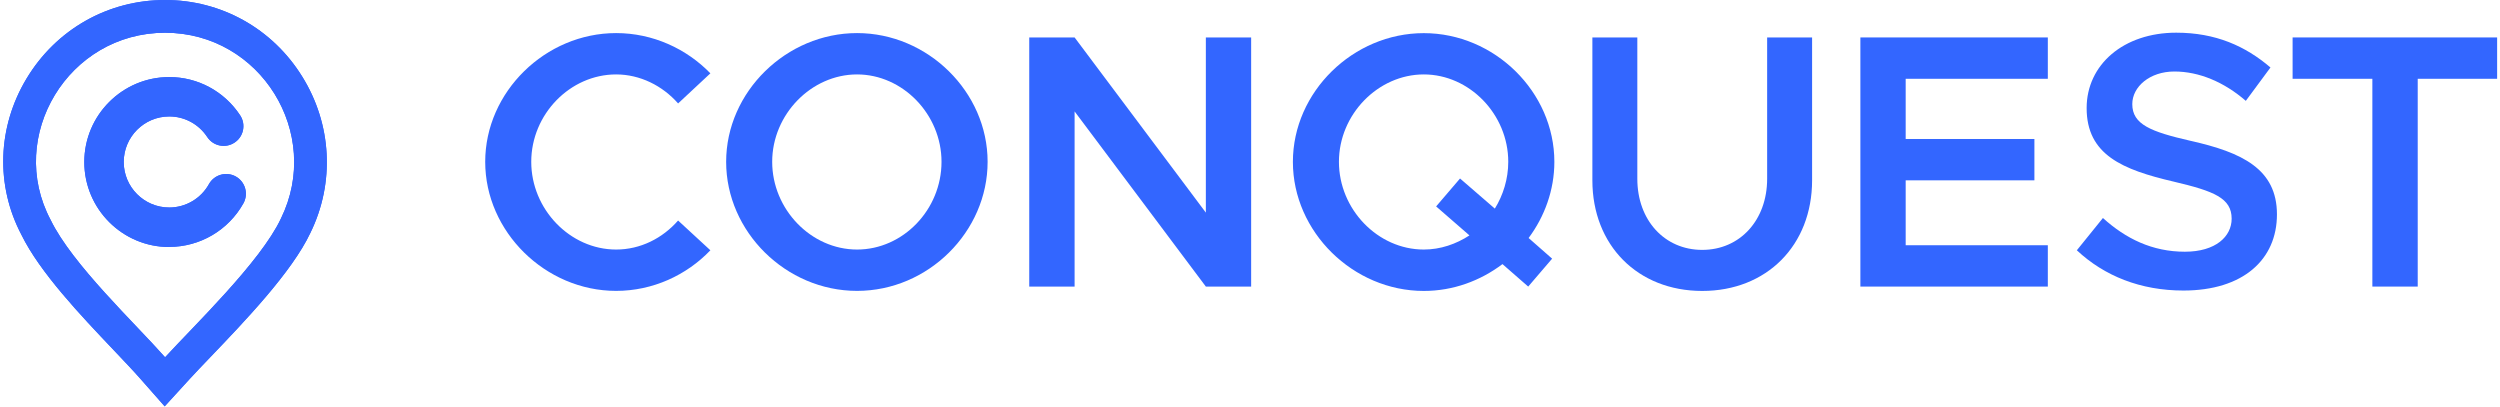 <svg width="436" height="71" viewBox="0 0 436 71" fill="none" xmlns="http://www.w3.org/2000/svg">
<path d="M28.79 0C18.82 0 9.78 5.13 4.62 13.72C-0.46 22.18 -0.79 32.35 3.74 40.95C6.96 47.52 14.09 55.02 19.83 61.06C21.6 62.93 23.28 64.69 24.51 66.09L28.72 70.87L33.01 66.17C33.97 65.12 35.22 63.81 36.66 62.31C42.68 56.03 50.92 47.43 54.13 40.61C58.42 31.86 57.88 21.66 52.69 13.33C47.51 4.98 38.58 0 28.79 0ZM28.79 5.71C45.47 5.71 56.27 23.32 48.99 38.12C45.47 45.64 33.72 56.91 28.79 62.31C23.62 56.44 12.58 46.1 8.83 38.35C1.08 23.79 11.88 5.71 28.79 5.71Z" fill="#3366FF"/>
<path d="M29.52 43.08C21.35 43.08 14.7 36.43 14.7 28.26C14.7 20.09 21.35 13.44 29.52 13.44C34.5 13.44 39.12 15.93 41.88 20.11C42.93 21.7 42.49 23.83 40.9 24.87C39.32 25.92 37.18 25.48 36.14 23.89C34.66 21.65 32.19 20.31 29.52 20.31C25.14 20.31 21.58 23.87 21.58 28.25C21.58 32.63 25.14 36.19 29.52 36.19C32.38 36.19 35.04 34.63 36.44 32.11C37.37 30.45 39.46 29.86 41.12 30.78C42.78 31.71 43.37 33.8 42.45 35.46C39.83 40.15 34.88 43.06 29.52 43.06" fill="#3366FF"/>
<path d="M28.79 5.71C45.47 5.71 56.27 23.32 48.99 38.12C45.47 45.64 33.72 56.91 28.79 62.31C23.62 56.44 12.58 46.1 8.83 38.35C1.08 23.79 11.89 5.71 28.79 5.71ZM28.79 0C18.82 0 9.78 5.13 4.62 13.72C-0.46 22.18 -0.79 32.35 3.74 40.95C6.96 47.52 14.09 55.02 19.83 61.06C21.6 62.93 23.28 64.69 24.51 66.09L28.72 70.87L33.01 66.17C33.97 65.12 35.22 63.81 36.66 62.31C42.68 56.03 50.92 47.43 54.13 40.61C58.42 31.86 57.88 21.66 52.69 13.33C47.51 4.98 38.58 0 28.79 0Z" fill="#3366FF"/>
<path d="M29.52 43.08C21.35 43.08 14.7 36.43 14.7 28.26C14.7 20.09 21.35 13.44 29.52 13.44C34.5 13.44 39.12 15.93 41.88 20.11C42.93 21.7 42.49 23.83 40.9 24.87C39.32 25.92 37.18 25.48 36.14 23.89C34.66 21.65 32.19 20.31 29.52 20.31C25.14 20.31 21.58 23.87 21.58 28.25C21.58 32.63 25.14 36.19 29.52 36.19C32.38 36.19 35.04 34.63 36.44 32.11C37.37 30.45 39.46 29.86 41.12 30.78C42.78 31.71 43.37 33.8 42.45 35.46C39.83 40.15 34.88 43.06 29.52 43.06" fill="#3366FF"/>
<path d="M84.62 28.22C84.62 16.02 95.12 5.77 107.45 5.77C113.84 5.77 119.72 8.49 123.89 12.79L118.26 18.04C115.54 14.94 111.62 12.98 107.45 12.98C99.42 12.98 92.65 19.94 92.65 28.22C92.65 36.5 99.42 43.52 107.45 43.52C111.69 43.52 115.54 41.56 118.26 38.46L123.89 43.65C119.72 48.01 113.83 50.73 107.45 50.73C95.12 50.73 84.62 40.42 84.62 28.22Z" fill="#3366FF"/>
<path d="M164.2 28.22C164.2 19.94 157.43 12.98 149.47 12.98C141.51 12.98 134.67 19.94 134.67 28.22C134.67 36.5 141.44 43.52 149.47 43.52C157.5 43.52 164.2 36.56 164.2 28.22ZM126.64 28.22C126.64 16.02 137.14 5.77 149.47 5.77C161.8 5.77 172.24 16.02 172.24 28.22C172.24 40.42 161.87 50.73 149.47 50.73C137.07 50.73 126.64 40.42 126.64 28.22Z" fill="#3366FF"/>
<path d="M179.5 6.53H187.41L210.3 37.08V6.53H218.2V49.98H210.3L187.41 19.43V49.98H179.5V6.53Z" fill="#3366FF"/>
<path d="M256.28 41.06L250.46 36L254.63 31.13L260.7 36.38C262.15 34.04 263.04 31.2 263.04 28.22C263.04 19.94 256.27 12.98 248.31 12.98C240.35 12.98 233.51 19.94 233.51 28.22C233.51 36.5 240.28 43.52 248.31 43.52C251.22 43.52 253.94 42.57 256.28 41.05M266.58 41.5L270.69 45.11L266.52 49.98L262.03 46.06C258.17 48.97 253.43 50.74 248.31 50.74C235.98 50.74 225.48 40.43 225.48 28.23C225.48 16.03 235.98 5.78 248.31 5.78C260.64 5.78 271.08 16.03 271.08 28.23C271.08 33.16 269.37 37.78 266.59 41.51" fill="#3366FF"/>
<path d="M277.71 31.45V6.53H285.55V31.19C285.55 38.4 290.29 43.58 296.87 43.58C303.45 43.58 308.19 38.39 308.19 31.19V6.53H316.03V31.45C316.03 42.77 308.13 50.74 296.87 50.74C285.61 50.74 277.71 42.77 277.71 31.45Z" fill="#3366FF"/>
<path d="M332.35 13.74V24.24H354.8V31.45H332.35V42.77H357.14V49.98H324.45V6.53H357.14V13.74H332.35Z" fill="#3366FF"/>
<path d="M362.2 43.65L366.75 38.02C370.73 41.62 375.35 43.9 381.04 43.9C386.42 43.9 389.2 41.24 389.2 38.14C389.2 34.54 386.1 33.33 379.15 31.69C370.17 29.6 363.91 27.01 363.91 18.85C363.91 11.26 370.36 5.7 379.53 5.7C386.42 5.7 391.61 8.04 395.97 11.77L391.67 17.59C387.88 14.3 383.51 12.47 379.21 12.47C374.91 12.47 371.87 15.13 371.87 18.16C371.87 21.7 375.1 22.97 381.99 24.55C391.03 26.57 397.1 29.48 397.1 37.39C397.1 45.3 391.16 50.67 380.79 50.67C373.33 50.67 367 48.14 362.2 43.65Z" fill="#3366FF"/>
<path d="M399.83 6.53V13.74H413.74V49.98H421.65V13.74H435.5V6.53H399.83Z" fill="#3366FF"/>
</svg>
